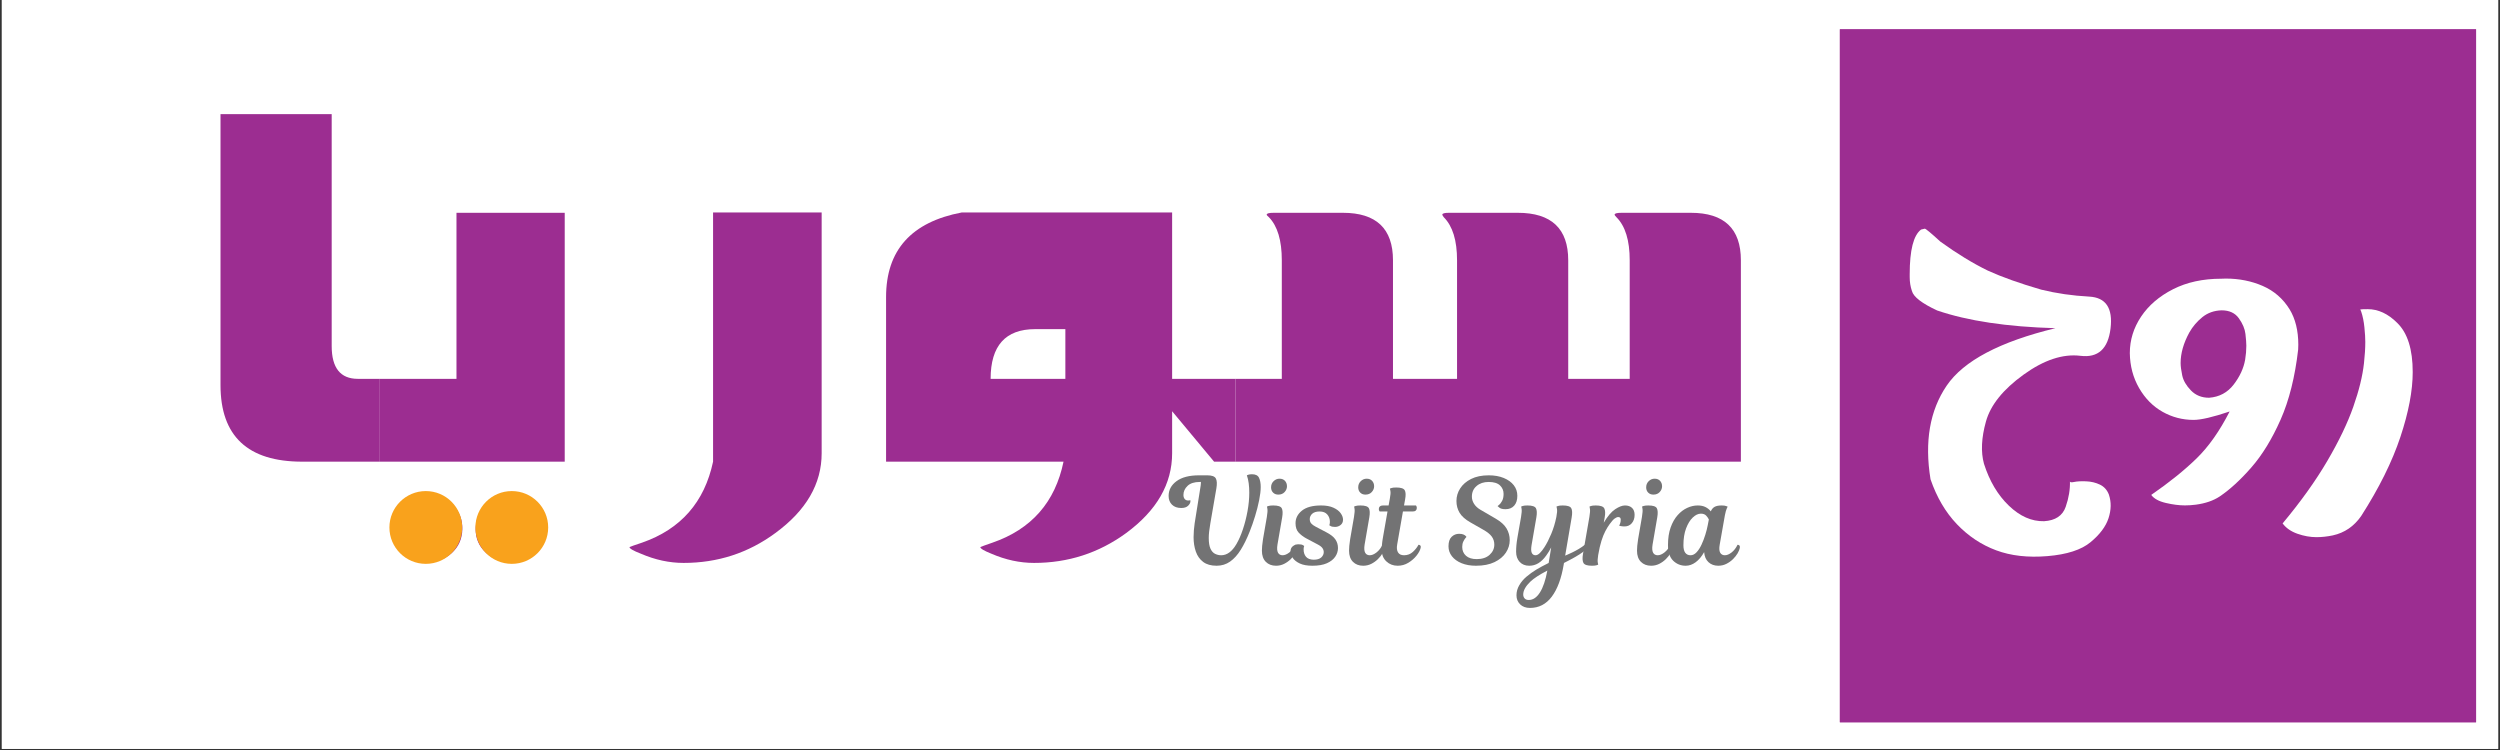 <svg xmlns="http://www.w3.org/2000/svg" xmlns:xlink="http://www.w3.org/1999/xlink" width="3000" zoomAndPan="magnify" viewBox="0 0 2250 675" height="900" preserveAspectRatio="xMidYMid meet" version="1.0"><rect x="0" y="0" width="2250" height="675" fill="#333333" stroke="none"/><defs><g/><clipPath id="ce2ccd83a0"><path d="M 1.664 0 L 2248.336 0 L 2248.336 674 L 1.664 674 Z M 1.664 0 " clip-rule="nonzero"/></clipPath><clipPath id="7a7b8246c4"><path d="M 1655.879 26.41 L 2228.457 26.41 L 2228.457 650.062 L 1655.879 650.062 Z M 1655.879 26.41 " clip-rule="nonzero"/></clipPath><clipPath id="749b5c9a58"><path d="M 1655.879 26.41 L 2228.453 26.41 L 2228.453 650.059 L 1655.879 650.059 Z M 1655.879 26.41 " clip-rule="nonzero"/></clipPath><clipPath id="146f9cb374"><path d="M 427.859 441.965 L 493.367 441.965 L 493.367 507.473 L 427.859 507.473 Z M 427.859 441.965 " clip-rule="nonzero"/></clipPath><clipPath id="39329f5209"><path d="M 460.613 441.965 C 442.523 441.965 427.859 456.629 427.859 474.719 C 427.859 492.809 442.523 507.473 460.613 507.473 C 478.703 507.473 493.367 492.809 493.367 474.719 C 493.367 456.629 478.703 441.965 460.613 441.965 Z M 460.613 441.965 " clip-rule="nonzero"/></clipPath><clipPath id="642b085e45"><path d="M 350.469 441.965 L 415.98 441.965 L 415.98 507.473 L 350.469 507.473 Z M 350.469 441.965 " clip-rule="nonzero"/></clipPath><clipPath id="c509bcb20a"><path d="M 383.227 441.965 C 365.137 441.965 350.469 456.629 350.469 474.719 C 350.469 492.809 365.137 507.473 383.227 507.473 C 401.316 507.473 415.98 492.809 415.98 474.719 C 415.98 456.629 401.316 441.965 383.227 441.965 Z M 383.227 441.965 " clip-rule="nonzero"/></clipPath></defs><g clip-path="url(#ce2ccd83a0)"><path fill="#ffffff" d="M 1.664 0 L 2248.336 0 L 2248.336 674 L 1.664 674 Z M 1.664 0 " fill-opacity="1" fill-rule="nonzero"/><path fill="#ffffff" d="M 1.664 0 L 2248.336 0 L 2248.336 674 L 1.664 674 Z M 1.664 0 " fill-opacity="1" fill-rule="nonzero"/></g><g clip-path="url(#7a7b8246c4)"><path fill="#9c2d91" d="M 1655.879 26.41 L 2228.457 26.41 L 2228.457 650.43 L 1655.879 650.43 Z M 1655.879 26.41 " fill-opacity="1" fill-rule="nonzero"/></g><g clip-path="url(#749b5c9a58)"><path stroke-linecap="butt" transform="matrix(0.749, 0, 0, 0.749, 1655.879, 26.41)" fill="none" stroke-linejoin="miter" d="M -0 0 L 764.563 0 L 764.563 832.763 L -0 832.763 Z M -0 0 " stroke="#9c2d91" stroke-width="6" stroke-opacity="1" stroke-miterlimit="4"/></g><g fill="#9c2d91" fill-opacity="1"><g transform="translate(169.303, 415.503)"><g><path d="M 129.219 -104.047 C 129.219 -84.379 137.062 -74.547 152.75 -74.547 L 171.969 -74.547 L 171.969 0 L 102.719 0 C 53.676 0 29.156 -22.973 29.156 -68.922 L 29.156 -312.781 L 129.219 -312.781 Z M 129.219 -104.047 "/></g></g></g><g fill="#9c2d91" fill-opacity="1"><g transform="translate(341.252, 415.503)"><g><path d="M 0 -74.547 L 69.578 -74.547 L 69.578 -223.984 L 167 -223.984 L 167 0 L 0 0 Z M 13.922 60.969 C 13.922 52.57 16.898 45.281 22.859 39.094 C 28.828 32.906 36.008 29.812 44.406 29.812 C 53.02 29.812 60.305 32.848 66.266 38.922 C 72.234 45.004 75.102 52.352 74.875 60.969 C 74.656 69.363 71.617 76.32 65.766 81.844 C 59.91 87.363 52.789 90.125 44.406 90.125 C 36.008 90.125 28.828 87.305 22.859 81.672 C 16.898 76.035 13.922 69.133 13.922 60.969 Z M 86.812 60.969 C 86.812 52.57 89.789 45.281 95.75 39.094 C 101.719 32.906 108.789 29.812 116.969 29.812 C 125.801 29.812 133.145 32.848 139 38.922 C 144.852 45.004 147.781 52.352 147.781 60.969 C 147.551 69.363 144.508 76.32 138.656 81.844 C 132.812 87.363 125.582 90.125 116.969 90.125 C 108.789 90.125 101.719 87.305 95.75 81.672 C 89.789 76.035 86.812 69.133 86.812 60.969 Z M 86.812 60.969 "/></g></g></g><g fill="#9c2d91" fill-opacity="1"><g transform="translate(537.386, 415.503)"><g><path d="M 104.375 -224.312 L 202.109 -224.312 L 202.109 -7.625 C 202.109 19.988 188.191 43.957 160.359 64.281 C 136.066 82.176 108.566 91.125 77.859 91.125 C 65.047 91.125 52.234 88.359 39.422 82.828 C 32.578 80.18 29.156 78.195 29.156 76.875 C 30.039 76.426 33.797 75.098 40.422 72.891 C 75.328 60.742 96.645 36.445 104.375 0 Z M 104.375 -224.312 "/></g></g></g><g fill="#9c2d91" fill-opacity="1"><g transform="translate(768.308, 415.503)"><g><path d="M 123.25 -74.547 L 190.516 -74.547 L 190.516 -119.281 L 163.344 -119.281 C 136.613 -119.281 123.25 -104.367 123.25 -74.547 Z M 343.594 -74.547 L 343.594 0 L 324.375 0 L 286.609 -45.391 L 286.609 -7.625 C 286.609 19.988 272.801 43.957 245.188 64.281 C 220.664 82.176 193.055 91.125 162.359 91.125 C 149.547 91.125 136.734 88.359 123.922 82.828 C 117.297 80.18 113.984 78.195 113.984 76.875 C 114.867 76.426 118.508 75.098 124.906 72.891 C 160.031 60.742 181.348 36.445 188.859 0 L 29.156 0 L 29.156 -148.109 C 29.156 -190.297 51.906 -215.695 97.406 -224.312 L 286.609 -224.312 L 286.609 -74.547 Z M 343.594 -74.547 "/></g></g></g><g fill="#9c2d91" fill-opacity="1"><g transform="translate(1111.874, 415.503)"><g><path d="M 0 -74.547 L 41.75 -74.547 L 41.75 -181.234 C 41.75 -199.129 37.883 -212.051 30.156 -220 C 28.82 -221.113 28.156 -221.891 28.156 -222.328 C 28.156 -223.43 30.254 -223.984 34.453 -223.984 L 96.75 -223.984 C 126.789 -223.984 141.812 -209.734 141.812 -181.234 L 141.812 -74.547 L 199.469 -74.547 L 199.469 -181.234 C 199.469 -199.129 195.488 -212.051 187.531 -220 C 186.656 -221.113 186.219 -221.891 186.219 -222.328 C 186.219 -223.43 188.203 -223.984 192.172 -223.984 L 254.141 -223.984 C 284.398 -223.984 299.531 -209.734 299.531 -181.234 L 299.531 -74.547 L 354.859 -74.547 L 354.859 -181.234 C 354.859 -199.129 350.883 -212.051 342.938 -220 C 341.832 -221.113 341.281 -221.891 341.281 -222.328 C 341.281 -223.43 343.379 -223.984 347.578 -223.984 L 409.859 -223.984 C 439.898 -223.984 454.922 -209.734 454.922 -181.234 L 454.922 0 L 0 0 Z M 0 -74.547 "/></g></g></g><g clip-path="url(#146f9cb374)"><g clip-path="url(#39329f5209)"><path fill="#f9a21c" d="M 427.859 441.965 L 493.367 441.965 L 493.367 507.473 L 427.859 507.473 Z M 427.859 441.965 " fill-opacity="1" fill-rule="nonzero"/></g></g><g clip-path="url(#642b085e45)"><g clip-path="url(#c509bcb20a)"><path fill="#f9a21c" d="M 350.469 441.965 L 415.98 441.965 L 415.98 507.473 L 350.469 507.473 Z M 350.469 441.965 " fill-opacity="1" fill-rule="nonzero"/></g></g><g fill="#ffffff" fill-opacity="1"><g transform="translate(1710.761, 401.834)"><g><path d="M 110.375 -64.594 C 91.988 -51.301 80.734 -37.281 76.609 -22.531 C 72.492 -7.781 71.895 4.91 74.812 15.547 C 79.781 31.141 87.25 43.719 97.219 53.281 C 107.188 62.852 117.75 67.508 128.906 67.25 C 139.102 66.625 145.594 62.301 148.375 54.281 C 151.164 46.27 152.43 38.539 152.172 31.094 C 151.992 32.25 153.234 32.535 155.891 31.953 C 158.547 31.379 162.156 31.18 166.719 31.359 C 171.281 31.535 175.441 32.531 179.203 34.344 C 182.973 36.164 185.656 39.16 187.25 43.328 C 189.469 49.973 189.359 57.035 186.922 64.516 C 184.484 72.004 179.098 79.203 170.766 86.109 C 162.441 93.023 149.508 97.211 131.969 98.672 C 114.426 100.141 99.008 98.391 85.719 93.422 C 72.426 88.461 60.66 80.625 50.422 69.906 C 40.191 59.188 32.285 45.719 26.703 29.5 C 21.211 -4.344 26.062 -32.426 41.25 -54.75 C 56.445 -77.082 89.078 -94.316 139.141 -106.453 C 95.641 -107.691 60.156 -113.008 32.688 -122.406 C 18.957 -128.781 11.383 -134.629 9.969 -139.953 C 8.633 -143.848 7.969 -148.008 7.969 -152.438 L 7.969 -155.094 C 7.969 -176.719 11.379 -190.098 18.203 -195.234 C 18.203 -195.234 19.312 -195.5 21.531 -196.031 C 22.414 -196.031 27.109 -192.133 35.609 -184.344 C 50.586 -173.531 64.812 -164.844 78.281 -158.281 C 91.125 -152.438 107.16 -146.723 126.391 -141.141 C 140.117 -137.773 154.492 -135.691 169.516 -134.891 C 184.535 -134.098 190.938 -124.531 188.719 -106.188 C 186.5 -87.844 177.484 -79.645 161.672 -81.594 C 145.859 -83.551 128.758 -77.883 110.375 -64.594 Z M 110.375 -64.594 "/></g></g></g><g fill="#ffffff" fill-opacity="1"><g transform="translate(1903.68, 401.834)"><g><path d="M 62.719 53.031 C 57.582 53.031 51.867 52.297 45.578 50.828 C 39.285 49.367 34.898 46.957 32.422 43.594 C 48.816 32.25 62.441 21.281 73.297 10.688 C 84.148 0.102 94.051 -13.957 103 -31.5 C 88.02 -26.445 77.207 -23.922 70.562 -23.922 C 60.551 -23.922 51.223 -26.359 42.578 -31.234 C 33.941 -36.109 26.922 -43.219 21.516 -52.562 C 16.117 -61.906 13.332 -72.383 13.156 -84 C 13.156 -95.781 16.539 -106.742 23.312 -116.891 C 30.094 -127.035 39.688 -135.254 52.094 -141.547 C 64.5 -147.836 78.941 -150.984 95.422 -150.984 L 99.547 -151.109 C 111.586 -151.109 122.68 -148.895 132.828 -144.469 C 142.973 -140.039 151.016 -133.039 156.953 -123.469 C 162.18 -114.875 164.797 -104.242 164.797 -91.578 L 164.656 -87.188 C 161.82 -62.551 156.551 -41.523 148.844 -24.109 C 141.133 -6.703 132.363 7.625 122.531 18.875 C 112.695 30.125 103.172 38.848 93.953 45.047 C 88.285 48.773 81.195 51.211 72.688 52.359 C 69.238 52.805 65.914 53.031 62.719 53.031 Z M 84.516 -43.859 C 93.734 -44.566 101.109 -48.531 106.641 -55.75 C 112.18 -62.969 115.617 -70.43 116.953 -78.141 C 117.66 -82.398 118.016 -86.566 118.016 -90.641 C 118.016 -93.117 117.75 -96.66 117.219 -101.266 C 116.688 -105.879 114.711 -110.578 111.297 -115.359 C 107.891 -120.141 102.727 -122.531 95.812 -122.531 C 89.082 -122.352 83.301 -120.316 78.469 -116.422 C 73.645 -112.523 69.727 -107.922 66.719 -102.609 C 61.488 -93.035 58.875 -83.863 58.875 -75.094 C 58.875 -72.258 59.359 -68.535 60.328 -63.922 C 61.305 -59.316 63.922 -54.82 68.172 -50.438 C 72.422 -46.051 77.867 -43.859 84.516 -43.859 Z M 84.516 -43.859 "/></g></g></g><g fill="#ffffff" fill-opacity="1"><g transform="translate(2065.908, 401.834)"><g><path d="M 18.875 81.609 C 13.289 81.609 7.598 80.586 1.797 78.547 C -4.004 76.504 -8.457 73.406 -11.562 69.25 C 4.832 49.57 18.254 30.805 28.703 12.953 C 39.16 -4.898 46.957 -21.156 52.094 -35.812 C 57.238 -50.477 60.43 -63.523 61.672 -74.953 C 62.461 -82.047 62.859 -88.426 62.859 -94.094 C 62.859 -97.457 62.594 -101.82 62.062 -107.188 C 61.531 -112.551 60.555 -117.312 59.141 -121.469 L 58.344 -123.328 C 59.406 -123.504 61.625 -123.594 65 -123.594 C 74.477 -123.594 83.336 -119.473 91.578 -111.234 C 100.879 -102.203 105.531 -87.453 105.531 -66.984 C 105.531 -50.234 101.828 -30.738 94.422 -8.5 C 87.023 13.738 75.266 37.438 59.141 62.594 C 52.672 71.895 44.164 77.703 33.625 80.016 C 28.57 81.078 23.656 81.609 18.875 81.609 Z M 18.875 81.609 "/></g></g></g><g fill="#737374" fill-opacity="1"><g transform="translate(1053.925, 509.166)"><g><path d="M 41.016 0 C 36.023 0 32.008 -1.133 28.969 -3.406 C 25.926 -5.688 23.719 -8.781 22.344 -12.688 C 20.977 -16.594 20.297 -20.938 20.297 -25.719 C 20.297 -27.664 20.383 -29.742 20.562 -31.953 C 20.738 -34.16 20.973 -36.238 21.266 -38.188 L 26.359 -70.094 C 26.648 -71.688 26.812 -72.969 26.844 -73.938 C 26.883 -74.914 26.906 -75.406 26.906 -75.406 L 25.938 -75.406 C 21.008 -75.406 17.316 -74.227 14.859 -71.875 C 12.398 -69.531 11.172 -66.801 11.172 -63.688 C 11.172 -62.164 11.551 -60.953 12.312 -60.047 C 13.07 -59.148 14.141 -58.703 15.516 -58.703 C 16.098 -58.703 16.551 -58.754 16.875 -58.859 C 17.195 -58.973 17.359 -59.031 17.359 -59.031 C 17.359 -59.031 17.375 -58.957 17.406 -58.812 C 17.445 -58.664 17.469 -58.41 17.469 -58.047 C 17.469 -56.742 16.781 -55.406 15.406 -54.031 C 14.031 -52.656 11.969 -51.969 9.219 -51.969 C 5.676 -51.969 2.891 -52.961 0.859 -54.953 C -1.16 -56.941 -2.172 -59.566 -2.172 -62.828 C -2.172 -68.172 0.195 -72.598 4.938 -76.109 C 9.676 -79.617 16.422 -81.375 25.172 -81.375 L 32.656 -81.375 C 36.707 -81.375 39.254 -80.453 40.297 -78.609 C 41.348 -76.766 41.516 -73.742 40.797 -69.547 L 35.375 -38.078 C 34.938 -35.547 34.586 -33.176 34.328 -30.969 C 34.078 -28.77 33.953 -26.801 33.953 -25.062 C 33.953 -20.789 34.477 -17.535 35.531 -15.297 C 36.582 -13.055 37.973 -11.52 39.703 -10.688 C 41.441 -9.852 43.254 -9.438 45.141 -9.438 C 50.348 -9.438 54.906 -12.766 58.812 -19.422 C 60.977 -23.109 62.926 -27.535 64.656 -32.703 C 66.395 -37.879 67.789 -43.359 68.844 -49.141 C 69.895 -54.93 70.422 -60.504 70.422 -65.859 C 70.422 -68.754 70.254 -71.504 69.922 -74.109 C 69.598 -76.711 69.039 -79.133 68.25 -81.375 C 68.25 -81.375 68.629 -81.535 69.391 -81.859 C 70.148 -82.18 71.32 -82.344 72.906 -82.344 C 76.094 -82.344 78.191 -81.273 79.203 -79.141 C 80.211 -77.016 80.719 -74.25 80.719 -70.844 C 80.719 -67.594 80.25 -63.633 79.312 -58.969 C 78.375 -54.301 77.145 -49.488 75.625 -44.531 C 74.102 -39.582 72.473 -34.938 70.734 -30.594 C 68.273 -24.375 65.617 -18.969 62.766 -14.375 C 59.91 -9.781 56.707 -6.234 53.156 -3.734 C 49.613 -1.242 45.566 0 41.016 0 Z M 41.016 0 "/></g></g></g><g fill="#737374" fill-opacity="1"><g transform="translate(1137.888, 509.166)"><g><path d="M -1.188 -23.875 L 2.281 -43.938 C 2.852 -47.414 3.016 -49.844 2.766 -51.219 C 2.516 -52.594 2.391 -53.281 2.391 -53.281 C 2.391 -53.281 2.82 -53.441 3.688 -53.766 C 4.551 -54.086 6 -54.25 8.031 -54.25 C 12.227 -54.25 14.773 -53.414 15.672 -51.75 C 16.578 -50.094 16.707 -47.348 16.062 -43.516 L 11.828 -18.984 C 11.316 -15.734 11.477 -13.328 12.312 -11.766 C 13.145 -10.211 14.535 -9.438 16.484 -9.438 C 18.367 -9.438 20.395 -10.285 22.562 -11.984 C 24.738 -13.68 26.516 -15.977 27.891 -18.875 C 28.609 -18.875 29.164 -18.656 29.562 -18.219 C 29.957 -17.789 30.086 -17.07 29.953 -16.062 C 29.66 -14.613 28.988 -12.984 27.938 -11.172 C 26.883 -9.367 25.488 -7.613 23.75 -5.906 C 22.02 -4.207 20.035 -2.797 17.797 -1.672 C 15.555 -0.555 13.133 0 10.531 0 C 6.758 0 3.695 -1.172 1.344 -3.516 C -1 -5.867 -2.172 -9.219 -2.172 -13.562 C -2.172 -14.645 -2.098 -16.086 -1.953 -17.891 C -1.805 -19.703 -1.551 -21.695 -1.188 -23.875 Z M 6.078 -70.531 C 6.078 -72.77 6.836 -74.629 8.359 -76.109 C 9.879 -77.598 11.648 -78.344 13.672 -78.344 C 15.766 -78.344 17.406 -77.691 18.594 -76.391 C 19.789 -75.086 20.391 -73.457 20.391 -71.5 C 20.391 -69.625 19.688 -67.906 18.281 -66.344 C 16.875 -64.789 14.977 -64.016 12.594 -64.016 C 10.633 -64.016 9.055 -64.629 7.859 -65.859 C 6.672 -67.086 6.078 -68.645 6.078 -70.531 Z M 6.078 -70.531 "/></g></g></g><g fill="#737374" fill-opacity="1"><g transform="translate(1166.852, 509.166)"><g><path d="M 17.25 -35.156 L 26.578 -30.266 C 30.555 -28.242 33.344 -26.078 34.938 -23.766 C 36.531 -21.453 37.328 -18.848 37.328 -15.953 C 37.328 -13.129 36.492 -10.504 34.828 -8.078 C 33.16 -5.66 30.645 -3.707 27.281 -2.219 C 23.926 -0.738 19.609 0 14.328 0 C 9.691 0 5.926 -0.664 3.031 -2 C 0.145 -3.344 -1.984 -5.008 -3.359 -7 C -4.734 -8.988 -5.422 -10.922 -5.422 -12.797 C -5.422 -14.898 -4.695 -16.508 -3.25 -17.625 C -1.801 -18.75 -0.141 -19.312 1.734 -19.312 C 3.617 -19.312 4.957 -19.055 5.75 -18.547 C 6.539 -18.047 6.938 -17.797 6.938 -17.797 C 6.938 -17.797 6.848 -17.523 6.672 -16.984 C 6.492 -16.441 6.406 -15.66 6.406 -14.641 C 6.406 -11.973 7.125 -9.785 8.562 -8.078 C 10.008 -6.379 12.289 -5.492 15.406 -5.422 C 18.52 -5.422 20.816 -6.109 22.297 -7.484 C 23.773 -8.859 24.516 -10.453 24.516 -12.266 C 24.516 -13.566 24.117 -14.773 23.328 -15.891 C 22.535 -17.016 21.16 -18.082 19.203 -19.094 L 8.578 -24.734 C 5.973 -26.18 3.742 -27.898 1.891 -29.891 C 0.047 -31.879 -0.875 -34.68 -0.875 -38.297 C -0.875 -42.711 1.039 -46.473 4.875 -49.578 C 8.719 -52.691 14.473 -54.25 22.141 -54.25 C 26.617 -54.25 30.32 -53.578 33.25 -52.234 C 36.188 -50.898 38.359 -49.238 39.766 -47.25 C 41.172 -45.258 41.875 -43.328 41.875 -41.453 C 41.875 -39.422 41.148 -37.828 39.703 -36.672 C 38.266 -35.516 36.602 -34.938 34.719 -34.938 C 32.906 -34.938 31.582 -35.188 30.75 -35.688 C 29.926 -36.195 29.516 -36.453 29.516 -36.453 C 29.516 -36.453 29.602 -36.738 29.781 -37.312 C 29.957 -37.895 30.047 -38.66 30.047 -39.609 C 30.047 -42.141 29.27 -44.305 27.719 -46.109 C 26.164 -47.922 23.867 -48.828 20.828 -48.828 C 17.867 -48.828 15.645 -48.156 14.156 -46.812 C 12.676 -45.477 11.938 -43.867 11.938 -41.984 C 11.938 -40.398 12.367 -39.098 13.234 -38.078 C 14.098 -37.066 15.438 -36.094 17.25 -35.156 Z M 17.25 -35.156 "/></g></g></g><g fill="#737374" fill-opacity="1"><g transform="translate(1216.318, 509.166)"><g><path d="M -1.188 -23.875 L 2.281 -43.938 C 2.852 -47.414 3.016 -49.844 2.766 -51.219 C 2.516 -52.594 2.391 -53.281 2.391 -53.281 C 2.391 -53.281 2.82 -53.441 3.688 -53.766 C 4.551 -54.086 6 -54.25 8.031 -54.25 C 12.227 -54.25 14.773 -53.414 15.672 -51.75 C 16.578 -50.094 16.707 -47.348 16.062 -43.516 L 11.828 -18.984 C 11.316 -15.734 11.477 -13.328 12.312 -11.766 C 13.145 -10.211 14.535 -9.438 16.484 -9.438 C 18.367 -9.438 20.395 -10.285 22.562 -11.984 C 24.738 -13.68 26.516 -15.977 27.891 -18.875 C 28.609 -18.875 29.164 -18.656 29.562 -18.219 C 29.957 -17.789 30.086 -17.07 29.953 -16.062 C 29.66 -14.613 28.988 -12.984 27.938 -11.172 C 26.883 -9.367 25.488 -7.613 23.75 -5.906 C 22.02 -4.207 20.035 -2.797 17.797 -1.672 C 15.555 -0.555 13.133 0 10.531 0 C 6.758 0 3.695 -1.172 1.344 -3.516 C -1 -5.867 -2.172 -9.219 -2.172 -13.562 C -2.172 -14.645 -2.098 -16.086 -1.953 -17.891 C -1.805 -19.703 -1.551 -21.695 -1.188 -23.875 Z M 6.078 -70.531 C 6.078 -72.77 6.836 -74.629 8.359 -76.109 C 9.879 -77.598 11.648 -78.344 13.672 -78.344 C 15.766 -78.344 17.406 -77.691 18.594 -76.391 C 19.789 -75.086 20.391 -73.457 20.391 -71.5 C 20.391 -69.625 19.688 -67.906 18.281 -66.344 C 16.875 -64.789 14.977 -64.016 12.594 -64.016 C 10.633 -64.016 9.055 -64.629 7.859 -65.859 C 6.672 -67.086 6.078 -68.645 6.078 -70.531 Z M 6.078 -70.531 "/></g></g></g><g fill="#737374" fill-opacity="1"><g transform="translate(1245.282, 509.166)"><g><path d="M -0.656 -54.25 L 4.453 -54.25 L 5.531 -60.109 C 6.188 -63.504 6.367 -65.906 6.078 -67.312 C 5.785 -68.727 5.641 -69.438 5.641 -69.438 C 5.641 -69.438 6.07 -69.598 6.938 -69.922 C 7.812 -70.254 9.258 -70.422 11.281 -70.422 C 15.477 -70.422 18.047 -69.586 18.984 -67.922 C 19.922 -66.254 20.031 -63.504 19.312 -59.672 L 18.344 -54.25 L 29.078 -54.25 C 29.078 -54.25 29.203 -54.051 29.453 -53.656 C 29.711 -53.258 29.844 -52.695 29.844 -51.969 C 29.844 -51.031 29.535 -50.27 28.922 -49.688 C 28.305 -49.113 27.383 -48.828 26.156 -48.828 L 17.359 -48.828 L 12.156 -18.984 C 11.645 -16.016 11.91 -13.68 12.953 -11.984 C 14.004 -10.285 15.801 -9.438 18.344 -9.438 C 21.445 -9.438 24.102 -10.445 26.312 -12.469 C 28.52 -14.5 30.203 -16.633 31.359 -18.875 C 32.078 -18.875 32.633 -18.641 33.031 -18.172 C 33.438 -17.703 33.531 -17 33.312 -16.062 C 32.801 -13.883 31.551 -11.547 29.562 -9.047 C 27.57 -6.555 25.113 -4.426 22.188 -2.656 C 19.258 -0.883 16.062 0 12.594 0 C 8.613 0 5.227 -1.301 2.438 -3.906 C -0.344 -6.508 -1.734 -9.984 -1.734 -14.328 C -1.734 -15.555 -1.66 -17.109 -1.516 -18.984 C -1.367 -20.867 -1.047 -23.188 -0.547 -25.938 L 3.469 -48.828 L -3.578 -48.828 C -3.578 -48.828 -3.703 -49.023 -3.953 -49.422 C -4.211 -49.816 -4.344 -50.379 -4.344 -51.109 C -4.344 -52.047 -4.016 -52.801 -3.359 -53.375 C -2.711 -53.957 -1.812 -54.25 -0.656 -54.25 Z M -0.656 -54.25 "/></g></g></g><g fill="#737374" fill-opacity="1"><g transform="translate(1277.609, 509.166)"><g/></g></g><g fill="#737374" fill-opacity="1"><g transform="translate(1301.474, 509.166)"><g><path d="M 38.297 -75.406 C 33.891 -75.406 30.273 -74.191 27.453 -71.766 C 24.629 -69.348 23.219 -66.148 23.219 -62.172 C 23.219 -59.93 23.867 -57.781 25.172 -55.719 C 26.473 -53.656 28.352 -51.898 30.812 -50.453 L 44.594 -42.422 C 49.219 -39.742 52.488 -36.797 54.406 -33.578 C 56.32 -30.359 57.281 -26.832 57.281 -23 C 57.281 -19.02 56.125 -15.273 53.812 -11.766 C 51.5 -8.266 48.082 -5.426 43.562 -3.25 C 39.039 -1.082 33.488 0 26.906 0 C 21.988 0 17.664 -0.758 13.938 -2.281 C 10.219 -3.801 7.328 -5.879 5.266 -8.516 C 3.203 -11.16 2.172 -14.145 2.172 -17.469 C 2.172 -21.375 3.109 -24.227 4.984 -26.031 C 6.867 -27.844 9.113 -28.75 11.719 -28.75 C 13.457 -28.75 14.812 -28.516 15.781 -28.047 C 16.758 -27.578 17.43 -27.109 17.797 -26.641 C 18.16 -26.172 18.344 -25.938 18.344 -25.938 C 18.344 -25.938 18.031 -25.57 17.406 -24.844 C 16.789 -24.125 16.156 -23.094 15.5 -21.75 C 14.852 -20.414 14.531 -18.805 14.531 -16.922 C 14.531 -13.672 15.648 -11.031 17.891 -9 C 20.141 -6.977 23.363 -5.969 27.562 -5.969 C 32.477 -5.969 36.348 -7.25 39.172 -9.812 C 41.992 -12.383 43.406 -15.441 43.406 -18.984 C 43.406 -21.734 42.645 -24.156 41.125 -26.25 C 39.602 -28.352 37.035 -30.414 33.422 -32.438 L 21.812 -39.062 C 17.25 -41.664 14.023 -44.539 12.141 -47.688 C 10.266 -50.832 9.328 -54.359 9.328 -58.266 C 9.328 -62.316 10.445 -66.094 12.688 -69.594 C 14.938 -73.102 18.211 -75.941 22.516 -78.109 C 26.816 -80.285 32.113 -81.375 38.406 -81.375 C 43.539 -81.375 48.039 -80.578 51.906 -78.984 C 55.781 -77.391 58.785 -75.219 60.922 -72.469 C 63.055 -69.727 64.125 -66.551 64.125 -62.938 C 64.125 -59.164 63.18 -56.211 61.297 -54.078 C 59.422 -51.953 56.816 -50.891 53.484 -50.891 C 50.879 -50.891 49.035 -51.359 47.953 -52.297 C 46.867 -53.234 46.328 -53.703 46.328 -53.703 C 46.328 -53.703 46.781 -54.062 47.688 -54.781 C 48.594 -55.508 49.492 -56.688 50.391 -58.312 C 51.297 -59.945 51.75 -62.066 51.75 -64.672 C 51.75 -67.703 50.664 -70.25 48.5 -72.312 C 46.332 -74.375 42.93 -75.406 38.297 -75.406 Z M 38.297 -75.406 "/></g></g></g><g fill="#737374" fill-opacity="1"><g transform="translate(1366.67, 509.166)"><g><path d="M 47.844 -43.516 L 41.984 -9.109 C 41.984 -9.109 42.578 -9.363 43.766 -9.875 C 44.961 -10.383 46.504 -11.086 48.391 -11.984 C 50.273 -12.891 52.227 -13.938 54.25 -15.125 C 56.27 -16.32 58.078 -17.57 59.672 -18.875 C 60.398 -18.875 60.961 -18.656 61.359 -18.219 C 61.754 -17.789 61.879 -17.18 61.734 -16.391 C 61.516 -15.441 60.32 -14.141 58.156 -12.484 C 56.133 -10.961 53.547 -9.312 50.391 -7.531 C 47.242 -5.758 44.082 -4.082 40.906 -2.5 L 40.688 -1.188 C 38.594 11.395 35.008 21.066 29.938 27.828 C 24.875 34.586 18.332 37.969 10.312 37.969 C 6.625 37.969 3.676 36.898 1.469 34.766 C -0.738 32.641 -1.844 29.91 -1.844 26.578 C -1.844 23.398 -0.992 20.363 0.703 17.469 C 2.398 14.57 4.586 12.004 7.266 9.766 C 10.016 7.453 12.906 5.375 15.938 3.531 C 18.977 1.688 22.707 -0.32 27.125 -2.5 L 29.406 -16.484 C 28.676 -15.117 27.953 -13.836 27.234 -12.641 C 26.516 -11.441 25.754 -10.301 24.953 -9.219 C 22.711 -6.113 20.344 -3.801 17.844 -2.281 C 15.352 -0.758 12.625 0 9.656 0 C 6.039 0 3.164 -1.156 1.031 -3.469 C -1.102 -5.781 -2.172 -8.82 -2.172 -12.594 C -2.172 -14.613 -2.078 -16.633 -1.891 -18.656 C -1.711 -20.688 -1.375 -23.113 -0.875 -25.938 L 2.281 -43.938 C 2.852 -47.344 3.016 -49.75 2.766 -51.156 C 2.516 -52.57 2.391 -53.281 2.391 -53.281 C 2.391 -53.281 2.82 -53.441 3.688 -53.766 C 4.551 -54.086 6 -54.25 8.031 -54.25 C 12.227 -54.25 14.773 -53.414 15.672 -51.75 C 16.578 -50.094 16.707 -47.348 16.062 -43.516 L 11.719 -18.438 C 11.207 -15.332 11.273 -13.055 11.922 -11.609 C 12.578 -10.16 13.703 -9.438 15.297 -9.438 C 16.523 -9.438 17.828 -10.102 19.203 -11.438 C 20.578 -12.781 21.953 -14.535 23.328 -16.703 C 25.422 -19.961 27.461 -23.961 29.453 -28.703 C 31.441 -33.441 32.977 -38.52 34.062 -43.938 C 34.719 -47.344 34.898 -49.75 34.609 -51.156 C 34.316 -52.57 34.172 -53.281 34.172 -53.281 C 34.172 -53.281 34.602 -53.441 35.469 -53.766 C 36.344 -54.086 37.789 -54.25 39.812 -54.25 C 44.008 -54.25 46.562 -53.414 47.469 -51.75 C 48.375 -50.094 48.5 -47.348 47.844 -43.516 Z M 9.219 30.812 C 13.051 30.812 16.395 28.566 19.25 24.078 C 22.113 19.598 24.344 13.02 25.938 4.344 C 18.844 8.031 13.742 11.359 10.641 14.328 C 6.367 18.441 4.234 22.312 4.234 25.938 C 4.234 27.312 4.648 28.469 5.484 29.406 C 6.316 30.344 7.562 30.812 9.219 30.812 Z M 9.219 30.812 "/></g></g></g><g fill="#737374" fill-opacity="1"><g transform="translate(1427.419, 509.166)"><g><path d="M 16.812 -43.516 L 15.953 -38.734 C 19.422 -44.586 22.852 -48.633 26.25 -50.875 C 29.656 -53.125 32.586 -54.25 35.047 -54.25 C 37.723 -54.25 39.836 -53.523 41.391 -52.078 C 42.941 -50.629 43.719 -48.531 43.719 -45.781 C 43.719 -42.75 42.883 -40.254 41.219 -38.297 C 39.562 -36.348 37.395 -35.375 34.719 -35.375 C 33.344 -35.375 32.188 -35.477 31.25 -35.688 C 30.312 -35.906 29.844 -36.016 29.844 -36.016 C 29.844 -36.016 30.078 -36.555 30.547 -37.641 C 31.016 -38.734 31.25 -40.004 31.25 -41.453 C 31.25 -43.035 30.488 -43.828 28.969 -43.828 C 28.102 -43.828 27.055 -43.395 25.828 -42.531 C 24.598 -41.664 23.078 -39.969 21.266 -37.438 C 19.891 -35.551 18.586 -33.43 17.359 -31.078 C 16.129 -28.734 14.973 -25.859 13.891 -22.453 C 12.805 -19.055 11.828 -14.789 10.953 -9.656 C 10.453 -6.469 10.328 -4.223 10.578 -2.922 C 10.828 -1.617 10.953 -0.969 10.953 -0.969 C 10.953 -0.969 10.52 -0.805 9.656 -0.484 C 8.789 -0.16 7.344 0 5.312 0 C 1.125 0 -1.422 -0.848 -2.328 -2.547 C -3.234 -4.242 -3.363 -6.973 -2.719 -10.734 L 3.031 -43.938 C 3.613 -47.344 3.773 -49.75 3.516 -51.156 C 3.266 -52.57 3.141 -53.281 3.141 -53.281 C 3.141 -53.281 3.57 -53.441 4.438 -53.766 C 5.312 -54.086 6.758 -54.25 8.781 -54.25 C 12.977 -54.25 15.531 -53.363 16.438 -51.594 C 17.344 -49.82 17.469 -47.129 16.812 -43.516 Z M 16.812 -43.516 "/></g></g></g><g fill="#737374" fill-opacity="1"><g transform="translate(1475.475, 509.166)"><g><path d="M -1.188 -23.875 L 2.281 -43.938 C 2.852 -47.414 3.016 -49.844 2.766 -51.219 C 2.516 -52.594 2.391 -53.281 2.391 -53.281 C 2.391 -53.281 2.82 -53.441 3.688 -53.766 C 4.551 -54.086 6 -54.25 8.031 -54.25 C 12.227 -54.25 14.773 -53.414 15.672 -51.75 C 16.578 -50.094 16.707 -47.348 16.062 -43.516 L 11.828 -18.984 C 11.316 -15.734 11.477 -13.328 12.312 -11.766 C 13.145 -10.211 14.535 -9.438 16.484 -9.438 C 18.367 -9.438 20.395 -10.285 22.562 -11.984 C 24.738 -13.68 26.516 -15.977 27.891 -18.875 C 28.609 -18.875 29.164 -18.656 29.562 -18.219 C 29.957 -17.789 30.086 -17.07 29.953 -16.062 C 29.66 -14.613 28.988 -12.984 27.938 -11.172 C 26.883 -9.367 25.488 -7.613 23.75 -5.906 C 22.02 -4.207 20.035 -2.797 17.797 -1.672 C 15.555 -0.555 13.133 0 10.531 0 C 6.758 0 3.695 -1.172 1.344 -3.516 C -1 -5.867 -2.172 -9.219 -2.172 -13.562 C -2.172 -14.645 -2.098 -16.086 -1.953 -17.891 C -1.805 -19.703 -1.551 -21.695 -1.188 -23.875 Z M 6.078 -70.531 C 6.078 -72.77 6.836 -74.629 8.359 -76.109 C 9.879 -77.598 11.648 -78.344 13.672 -78.344 C 15.766 -78.344 17.406 -77.691 18.594 -76.391 C 19.789 -75.086 20.391 -73.457 20.391 -71.5 C 20.391 -69.625 19.688 -67.906 18.281 -66.344 C 16.875 -64.789 14.977 -64.016 12.594 -64.016 C 10.633 -64.016 9.055 -64.629 7.859 -65.859 C 6.672 -67.086 6.078 -68.645 6.078 -70.531 Z M 6.078 -70.531 "/></g></g></g><g fill="#737374" fill-opacity="1"><g transform="translate(1504.439, 509.166)"><g><path d="M 47.953 -45.359 L 43.297 -18.984 C 42.711 -15.734 42.852 -13.328 43.719 -11.766 C 44.594 -10.211 46.004 -9.438 47.953 -9.438 C 49.836 -9.438 51.863 -10.285 54.031 -11.984 C 56.195 -13.68 57.969 -15.977 59.344 -18.875 C 60.07 -18.875 60.633 -18.656 61.031 -18.219 C 61.426 -17.789 61.551 -17.07 61.406 -16.062 C 61.125 -14.613 60.457 -12.984 59.406 -11.172 C 58.352 -9.367 56.957 -7.613 55.219 -5.906 C 53.488 -4.207 51.5 -2.797 49.25 -1.672 C 47.008 -0.555 44.586 0 41.984 0 C 38.441 0 35.516 -1.066 33.203 -3.203 C 30.891 -5.336 29.586 -8.359 29.297 -12.266 C 27.055 -8.285 24.504 -5.242 21.641 -3.141 C 18.785 -1.047 15.801 0 12.688 0 C 8.281 0 4.52 -1.516 1.406 -4.547 C -1.695 -7.586 -3.25 -12.289 -3.25 -18.656 C -3.25 -24.738 -2.453 -30.004 -0.859 -34.453 C 0.723 -38.898 2.816 -42.586 5.422 -45.516 C 8.023 -48.441 10.898 -50.629 14.047 -52.078 C 17.191 -53.523 20.359 -54.25 23.547 -54.25 C 26.297 -54.25 28.629 -53.758 30.547 -52.781 C 32.461 -51.812 34.035 -50.531 35.266 -48.938 C 36.129 -50.883 37.301 -52.254 38.781 -53.047 C 40.27 -53.848 42.352 -54.25 45.031 -54.25 C 46.906 -54.25 48.273 -54.066 49.141 -53.703 C 50.016 -53.348 50.453 -53.172 50.453 -53.172 C 50.453 -53.172 50.18 -52.609 49.641 -51.484 C 49.098 -50.359 48.535 -48.316 47.953 -45.359 Z M 17.031 -9.438 C 18.988 -9.438 20.797 -10.32 22.453 -12.094 C 24.117 -13.863 25.602 -16.141 26.906 -18.922 C 28.207 -21.711 29.348 -24.68 30.328 -27.828 C 31.305 -30.973 32.047 -33.883 32.547 -36.562 L 33.531 -41.656 C 33.02 -42.75 32.223 -43.891 31.141 -45.078 C 30.055 -46.273 28.461 -46.875 26.359 -46.875 C 23.898 -46.875 21.457 -45.711 19.031 -43.391 C 16.613 -41.078 14.609 -37.805 13.016 -33.578 C 11.43 -29.348 10.641 -24.301 10.641 -18.438 C 10.641 -15.406 11.195 -13.145 12.312 -11.656 C 13.438 -10.176 15.008 -9.438 17.031 -9.438 Z M 17.031 -9.438 "/></g></g></g></svg>
